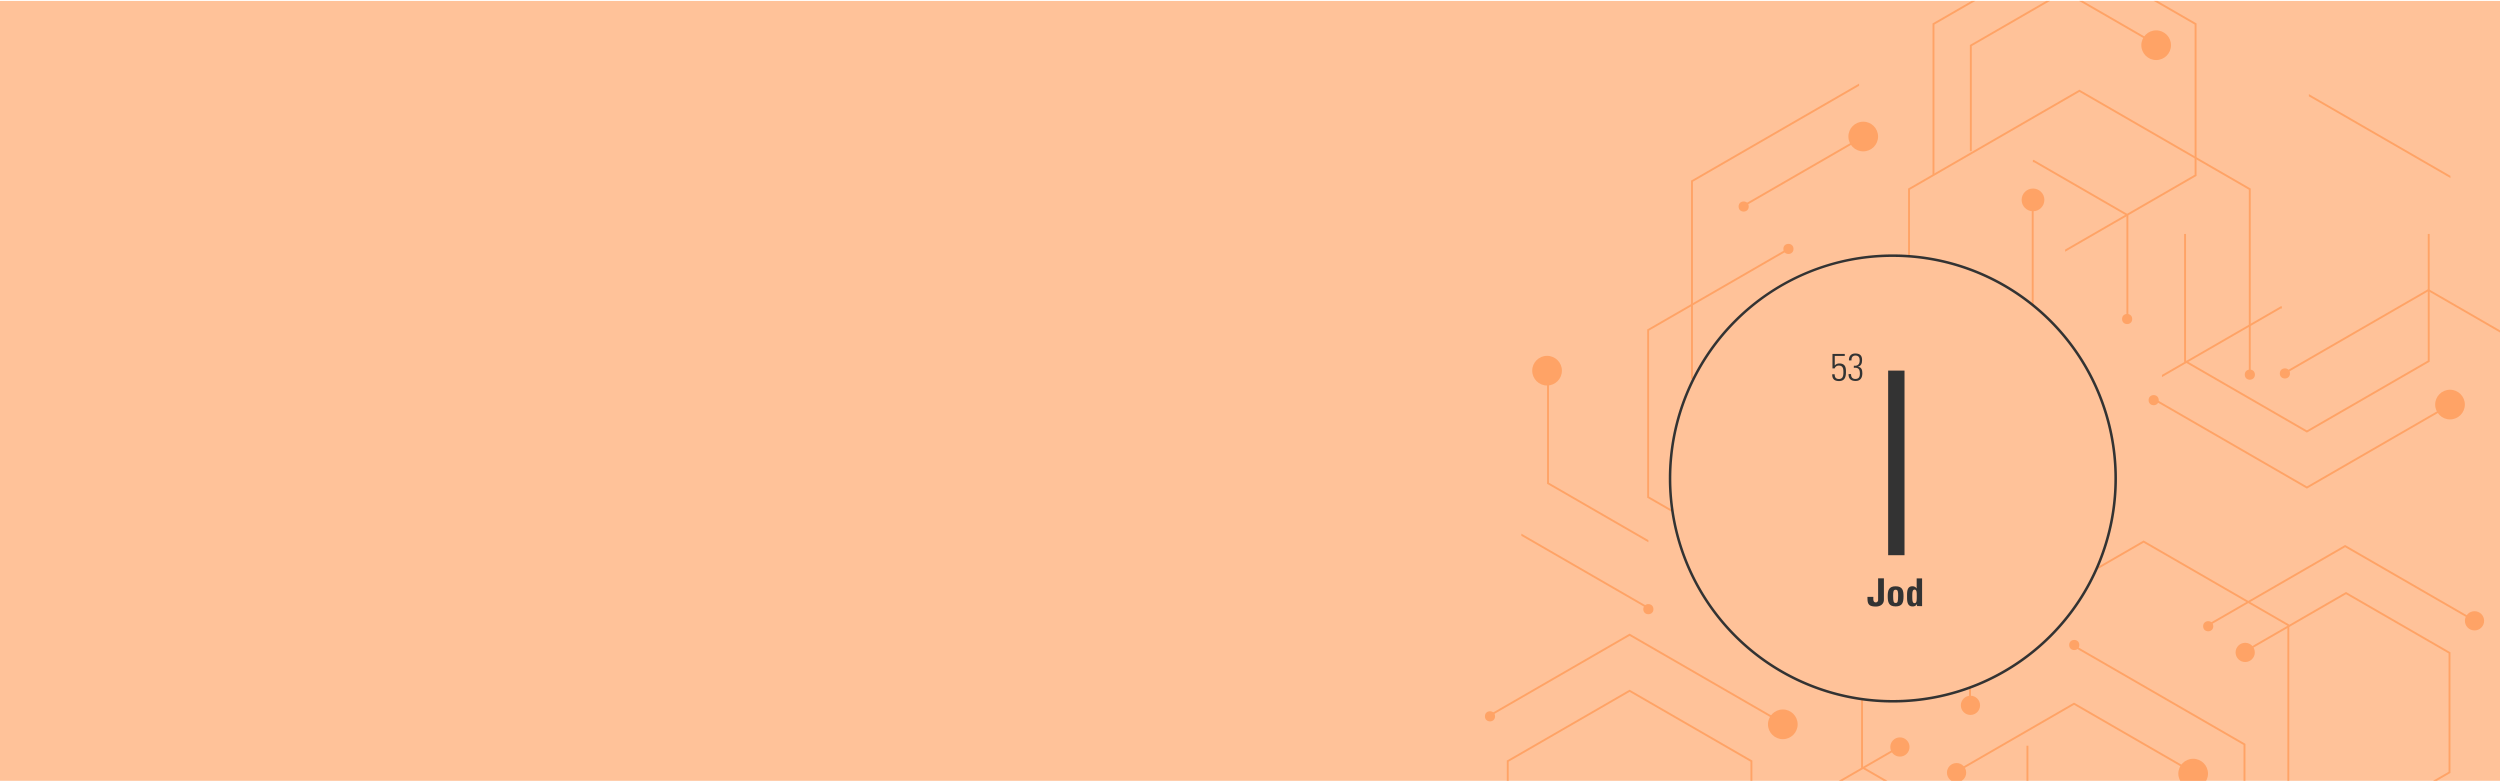 <svg xmlns="http://www.w3.org/2000/svg" xmlns:xlink="http://www.w3.org/1999/xlink" viewBox="0 0 1440 450"><defs><style>.cls-1,.cls-2{fill:none;}.cls-2{clip-rule:evenodd;}.cls-3{clip-path:url(#clip-path);}.cls-4{clip-path:url(#clip-path-2);}.cls-5{clip-path:url(#clip-path-3);}.cls-6{clip-path:url(#clip-path-4);}.cls-7{clip-path:url(#clip-path-5);}.cls-8{clip-path:url(#clip-path-6);}.cls-9{fill:#ffc299;}.cls-10{fill:#ffa366;}.cls-11{fill:#333;}.cls-12{clip-path:url(#clip-path-7);}.cls-13{clip-path:url(#clip-path-8);}.cls-14{clip-path:url(#clip-path-9);}.cls-15{clip-path:url(#clip-path-10);}</style><clipPath id="clip-path"><rect class="cls-1" x="1794.77" y="1106.17" width="492" height="492"/></clipPath><clipPath id="clip-path-2"><circle class="cls-1" cx="2183.96" cy="1302.89" r="61.85"/></clipPath><clipPath id="clip-path-3"><path class="cls-2" d="M2196.17,1317.46a5.8,5.8,0,0,0,4.22-1.12c1.91-1.28,2.27-3.14,1.88-5.23,4.18.43,10.31-4,7.94-9.68-1.4-3.36-3.33-5.25-3.77-9.22-.4-3.55,0-5.5.58-9,1-6.22,4.66-32.3,5.67-38.52a1.4,1.4,0,0,0,0-.59h0c1.06-3-4.51-4.26-6.57-4.37-1-.05-2.58-.8-3.53-.3l-.06,0a1.06,1.06,0,0,0-1.61.7c-2.35,9-5.23,38.63-6.17,47.88-.36,3.48.38,4.61-1.62,7.39s-2.25,1.06-4.49,2.37a5.4,5.4,0,0,0-2.32,3.1c-1.88,6.25,4.25,16.87,9.89,16.53"/></clipPath><clipPath id="clip-path-4"><path class="cls-2" d="M2126,1332.48c.47.87,1.17.47,1.91.12,5.19-2.4,35.47-13.84,44.22-14,1.88,0,8.92-3.26,8.95-3.24a2.4,2.4,0,0,0,1.26.61,2.11,2.11,0,0,0,2.23-1.7c1-3.29-.46-6.5-1.68-9.44a3.43,3.43,0,0,0-3.76-2.24c-1.28.26-1.34.75-1.67,2-.46,1.75-.59,1.55-2.85,2.36-2.47.88-4.53.63-6.87,2.08s-4,3.47-6.31,4.73c-5.72,3.11-29,12.52-35.2,13.91-1.53.34-1.43,2.58-.22,4.84"/></clipPath><clipPath id="clip-path-5"><path class="cls-2" d="M2127.31,1336.51c1.72-.83,1.53-.5,3.18-.62,3.07-.23,30.62-10.72,34.73-12.57,2.94-1.67,2.61-3.21,7.06-5.8,2-1.16,3.92-3.62,5.88-4.64.62-.18.79-3,1.35-4.2a10.2,10.2,0,0,1,3.16-3.1c1-1.09,1.55-1.16,1.61-.34a14.91,14.91,0,0,0,5.49,10.66c4.42,3.67,13.13,4.87,14.1-3.59.16-1.37.56-1,.86.43.7,3.25,1.5,8.16-.21,10.18-3.13,3.71-8.83,5.12-12.6,5-4.41-.14-18.81,4.5-23.16,5.39-8.8,1.79-38.88,11.82-39.67,9.87-.93-2.31-2.26-6.45-1.78-6.68"/></clipPath><clipPath id="clip-path-6"><rect class="cls-1" y="0.54" width="1440" height="449.19"/></clipPath><clipPath id="clip-path-7"><circle class="cls-1" cx="1985.7" cy="-2018.7" r="61.85"/></clipPath><clipPath id="clip-path-8"><path class="cls-2" d="M1997.91-2004.13a5.8,5.8,0,0,0,4.22-1.12c1.91-1.28,2.27-3.14,1.88-5.23,4.18.43,10.31-4,7.94-9.68-1.4-3.36-3.33-5.25-3.77-9.22-.4-3.55,0-5.5.58-9,1-6.22,4.66-32.3,5.67-38.52a1.4,1.4,0,0,0,0-.59h0c1.06-3-4.51-4.26-6.57-4.37-1-.05-2.58-.8-3.53-.3l-.06,0a1.06,1.06,0,0,0-1.61.7c-2.35,9-5.23,38.63-6.17,47.88-.36,3.48.38,4.61-1.62,7.39s-2.25,1.06-4.49,2.37a5.4,5.4,0,0,0-2.32,3.1c-1.88,6.25,4.25,16.87,9.89,16.53"/></clipPath><clipPath id="clip-path-9"><path class="cls-2" d="M1927.76-1989.1c.47.87,1.17.47,1.91.12,5.19-2.4,35.47-13.84,44.22-14,1.88,0,8.92-3.26,8.95-3.24a2.4,2.4,0,0,0,1.26.61,2.11,2.11,0,0,0,2.23-1.7c1-3.29-.46-6.5-1.68-9.44a3.43,3.43,0,0,0-3.76-2.24c-1.28.26-1.34.75-1.67,2-.46,1.75-.59,1.55-2.85,2.36-2.47.88-4.53.63-6.87,2.08s-4,3.47-6.31,4.73c-5.72,3.11-29,12.52-35.2,13.91-1.53.34-1.43,2.58-.22,4.84"/></clipPath><clipPath id="clip-path-10"><path class="cls-2" d="M1929.05-1985.07c1.72-.83,1.53-.5,3.18-.62,3.07-.23,30.62-10.72,34.73-12.57,2.94-1.67,2.61-3.21,7.06-5.8,2-1.16,3.92-3.62,5.88-4.64.62-.18.79-3,1.35-4.2a10.2,10.2,0,0,1,3.16-3.1c1-1.09,1.55-1.16,1.61-.34a14.91,14.91,0,0,0,5.49,10.66c4.42,3.67,13.13,4.87,14.1-3.59.16-1.37.56-1,.86.43.7,3.25,1.5,8.16-.21,10.18-3.13,3.71-8.83,5.12-12.6,5-4.41-.14-18.81,4.5-23.16,5.39-8.8,1.79-38.88,11.82-39.67,9.87-.93-2.31-2.26-6.45-1.78-6.68"/></clipPath></defs><title>03</title><g id="grafik"><g class="cls-8"><rect class="cls-9" y="0.54" width="1440" height="449.19"/><polygon class="cls-10" points="949.47 312.38 891.11 278.68 891.11 213.51 892.21 213.51 892.21 278.05 949.47 311.1 949.47 312.38"/><polygon class="cls-10" points="949.47 350.88 876.3 308.64 876.3 307.37 949.47 349.61 949.47 350.88"/><polygon class="cls-10" points="1032.97 334.96 1032.7 335.12 949.05 286.84 948.78 286.68 948.78 189.78 1031.18 142.21 1031.18 143.49 949.88 190.41 949.88 286.04 1032.7 333.85 1112.25 287.92 1112.25 289.19 1032.97 334.96"/><polygon class="cls-10" points="1135.26 308.4 1135.12 308.32 1135.12 307.04 1135.26 307.12 1194.32 273.02 1194.32 204.82 1135.26 170.72 1135.12 170.8 1135.12 169.52 1135.26 169.44 1195.42 204.18 1195.42 273.66 1135.26 308.4"/><polygon class="cls-10" points="1073.21 79.92 1072.77 79.66 1004.15 119.27 1004.15 118 1072.77 78.38 1073.21 78.64 1073.21 79.92"/><polygon class="cls-10" points="1072.77 241.73 1004.15 202.11 1004.15 200.83 1072.77 240.45 1140.43 201.39 1140.43 202.66 1072.77 241.73"/><polygon class="cls-10" points="1314.36 177.85 1313.92 177.6 1245.3 217.21 1245.3 215.94 1313.92 176.32 1314.36 176.58 1314.36 177.85"/><polygon class="cls-10" points="1072.71 273.68 1170.29 217.34 1170.29 113.91 1171.39 113.91 1171.39 217.98 1072.99 274.8 1072.71 274.96 974.31 218.14 974.03 217.98 974.03 104.03 1070.85 48.13 1070.85 49.41 975.13 104.67 975.13 217.34 1072.71 273.68"/><polygon class="cls-10" points="1295.32 216.9 1295.32 109.26 1197.74 52.93 1100.16 109.26 1100.16 216.9 1099.05 216.9 1099.05 108.62 1197.46 51.81 1197.74 51.65 1296.14 108.46 1296.42 108.62 1296.42 216.9 1295.32 216.9"/><polygon class="cls-10" points="1259.15 134.73 1259.15 207.7 1328.77 247.9 1398.39 207.7 1398.39 134.73 1399.5 134.73 1399.5 208.34 1328.77 249.18 1258.04 208.34 1258.04 134.73 1259.15 134.73"/><polygon class="cls-10" points="1329.9 55.48 1329.9 54.21 1411.44 101.28 1411.44 102.56 1329.9 55.48"/><polygon class="cls-10" points="1329.05 281.29 1328.77 281.45 1240.51 230.5 1240.51 229.22 1328.77 280.18 1411.44 232.45 1411.44 233.73 1329.05 281.29"/><polygon class="cls-10" points="1188.54 317.32 1135.28 348.07 1135.28 407.12 1134.17 407.12 1134.17 347.43 1188.54 316.05 1188.54 317.32"/><polygon class="cls-10" points="1224.82 185.56 1224.82 124.18 1171.38 93.33 1170.92 93.6 1170.92 92.32 1171.38 92.05 1225.92 123.54 1225.92 185.56 1224.82 185.56"/><polygon class="cls-10" points="1242.44 26.46 1189.17 -4.29 1135.74 26.55 1135.74 87.09 1134.63 87.09 1134.63 25.92 1189.17 -5.57 1242.44 25.18 1242.44 26.46"/><polygon class="cls-10" points="1189.52 145 1189.52 143.73 1264.1 100.67 1264.1 14.14 1189.17 -29.12 1114.24 14.14 1114.24 100.67 1114.27 100.69 1113.13 100.69 1113.13 13.5 1188.89 -30.24 1189.17 -30.4 1264.93 13.34 1265.21 13.5 1265.21 101.31 1189.52 145"/><polygon class="cls-10" points="1351.78 479.66 1351.78 478.38 1410.37 444.56 1410.37 376.36 1351.3 342.26 1293.23 375.79 1293.23 374.51 1351.3 340.98 1411.47 375.72 1411.47 445.2 1351.78 479.66"/><polygon class="cls-10" points="1271.92 360.71 1271.92 359.44 1350.51 314.07 1350.78 313.91 1425.76 357.19 1425.76 358.47 1350.78 315.19 1271.92 360.71"/><polygon class="cls-10" points="1234.44 311.47 1234.71 311.31 1318.35 359.6 1318.63 359.76 1318.63 456.66 1236.23 504.23 1236.23 502.95 1317.53 456.02 1317.53 360.39 1234.71 312.59 1155.16 358.52 1155.16 357.24 1234.44 311.47"/><polygon class="cls-10" points="1132.15 338.04 1132.29 338.11 1132.29 339.39 1132.15 339.31 1073.09 373.41 1073.09 441.61 1132.15 475.71 1132.29 475.64 1132.29 476.92 1132.15 476.99 1071.99 442.25 1071.99 372.77 1132.15 338.04"/><polygon class="cls-10" points="1194.64 404.71 1263.26 444.32 1263.26 445.6 1194.64 405.98 1126.98 445.05 1126.98 443.77 1194.64 404.71"/><polygon class="cls-10" points="1196.56 598.3 1196.56 597.02 1292.27 541.76 1292.27 429.09 1194.77 372.8 1194.77 371.52 1293.1 428.29 1293.38 428.45 1293.38 542.4 1196.56 598.3"/><polygon class="cls-10" points="1069.94 594.63 1069.67 594.78 973.08 539.02 973.08 537.74 1069.67 593.51 1167.25 537.17 1167.25 429.53 1168.36 429.53 1168.36 537.81 1069.94 594.63"/><polygon class="cls-10" points="1008.26 511.71 1008.26 438.73 938.64 398.53 869.01 438.73 869.01 511.71 867.91 511.71 867.91 438.09 938.64 397.26 1009.37 438.09 1009.37 511.71 1008.26 511.71"/><polygon class="cls-10" points="1487.03 218.68 1487.03 217.41 1399.04 166.61 1398.76 166.45 1316.1 214.17 1316.1 215.45 1398.76 167.72 1487.03 218.68"/><polygon class="cls-10" points="938.37 365.14 938.64 364.98 1026.9 415.94 1026.9 417.21 938.64 366.26 855.97 413.98 855.97 412.71 938.37 365.14"/><polygon class="cls-10" points="1095.51 430.01 1042.59 460.56 1042.59 522.25 1096.03 553.1 1096.49 552.84 1096.49 554.11 1096.03 554.38 1041.49 522.89 1041.49 459.92 1095.51 428.73 1095.51 430.01"/><circle class="cls-10" cx="1094.35" cy="430.27" r="5.54"/><circle class="cls-10" cx="1126.98" cy="445.05" r="5.54"/><circle class="cls-10" cx="1134.98" cy="406.27" r="5.54"/><circle class="cls-10" cx="1155.16" cy="357.24" r="5.54"/><circle class="cls-10" cx="1293.23" cy="375.79" r="5.54"/><circle class="cls-10" cx="1425.32" cy="357.59" r="5.54"/><circle class="cls-10" cx="1135.25" cy="170.72" r="8.55"/><circle class="cls-10" cx="1026.9" cy="417.21" r="8.55"/><circle class="cls-10" cx="1286.51" cy="-8" r="8.55"/><circle class="cls-10" cx="1241.95" cy="26.04" r="8.55"/><circle class="cls-10" cx="1171.01" cy="115.14" r="6.55"/><circle class="cls-10" cx="1263.26" cy="445.6" r="8.55"/><circle class="cls-10" cx="891.11" cy="213.51" r="8.55"/><circle class="cls-10" cx="1073.22" cy="78.64" r="8.55"/><circle class="cls-10" cx="1411.21" cy="233.03" r="8.55"/><circle class="cls-10" cx="1295.91" cy="215.8" r="2.92"/><circle class="cls-10" cx="1316.1" cy="215.1" r="2.92"/><circle class="cls-10" cx="1135.67" cy="307.61" r="2.92"/><circle class="cls-10" cx="1111.67" cy="289.08" r="2.92"/><circle class="cls-10" cx="1188.25" cy="316.97" r="2.92"/><circle class="cls-10" cx="1030.14" cy="143.38" r="2.92"/><circle class="cls-10" cx="1225.23" cy="183.75" r="2.92"/><circle class="cls-10" cx="1140.35" cy="201.8" r="2.92"/><circle class="cls-10" cx="1004.15" cy="202.11" r="2.92"/><circle class="cls-10" cx="1240.51" cy="230.49" r="2.92"/><circle class="cls-10" cx="1004.35" cy="118.96" r="2.92"/><circle class="cls-10" cx="949.46" cy="350.88" r="2.92"/><circle class="cls-10" cx="1194.77" cy="371.52" r="2.92"/><circle class="cls-10" cx="1271.92" cy="360.71" r="2.92"/><circle class="cls-10" cx="858.23" cy="412.6" r="2.92"/><path class="cls-9" d="M1090.29,404a128.34,128.34,0,1,1,128.34-128.34A128.48,128.48,0,0,1,1090.29,404Z"/><path class="cls-11" d="M1090.29,148a127.6,127.6,0,1,1-90.23,37.37A126.76,126.76,0,0,1,1090.29,148m0-1.47a129.07,129.07,0,1,0,129.07,129.07,129.07,129.07,0,0,0-129.07-129.07Z"/></g></g><g id="text"><path class="cls-11" d="M1097,213.47V319.8h-9.43V213.47Z"/><path class="cls-11" d="M1063.27,214.43c0,2.56-.64,5.06-4,5.06-2.63,0-4-1.24-3.91-3.93h1.41c0,1.75.64,2.74,2.47,2.74,2.32,0,2.56-2,2.56-3.87s-.15-3.84-2.61-3.84a2.38,2.38,0,0,0-2.41,1.61h-1.28v-8.35h7.09V205h-5.77v5.5a3.46,3.46,0,0,1,2.72-1.15C1063.38,209.39,1063.27,212.57,1063.27,214.43Z"/><path class="cls-11" d="M1067.82,210.67c2.28.2,3.36-.84,3.36-3.14,0-1.68-.69-2.74-2.43-2.74s-2.39,1.22-2.32,2.81H1065c-.15-2.28,1.15-4,3.56-4,2.59,0,4,1,4,3.76,0,1.79-.46,3.42-2.41,3.89v0c2.14.22,2.56,1.94,2.56,3.76,0,2.83-1.33,4.44-3.84,4.44-2.67,0-4.2-1.26-4.11-4h1.41c0,1.68.75,2.83,2.5,2.83,2.05,0,2.63-1.3,2.63-2.94,0-2.65-.71-3.71-3.51-3.49Z"/><path class="cls-11" d="M1085.13,333.13v12.24c0,2.78-2.25,4-4.62,4-4.66,0-4.86-1.95-4.86-5.57h3.4c0,1.28-.29,3.18,1.46,3.18a1.34,1.34,0,0,0,1.28-1.37V333.13Z"/><path class="cls-11" d="M1087.33,343.36c0-3,.44-5.66,4.55-5.66s4.55,2.61,4.55,5.66c0,3.49-.53,5.94-4.55,5.94S1087.33,346.85,1087.33,343.36Zm6-.18c0-2.32-.11-3.49-1.44-3.49s-1.44,1.17-1.44,3.49c0,3.4.29,4.13,1.44,4.13S1093.32,346.59,1093.32,343.18Z"/><path class="cls-11" d="M1104.21,349.08v-1.24h0a2.65,2.65,0,0,1-2.63,1.46c-3.23,0-3.12-3.58-3.12-5.88s-.09-5.72,3-5.72A2.73,2.73,0,0,1,1104,339h0v-5.85h3.12v16Zm-.15-5.68c0-2.23,0-3.78-1.26-3.78s-1.33,1.55-1.33,3.78c0,2.81.2,4,1.33,4S1104.06,346.21,1104.06,343.4Z"/></g></svg>